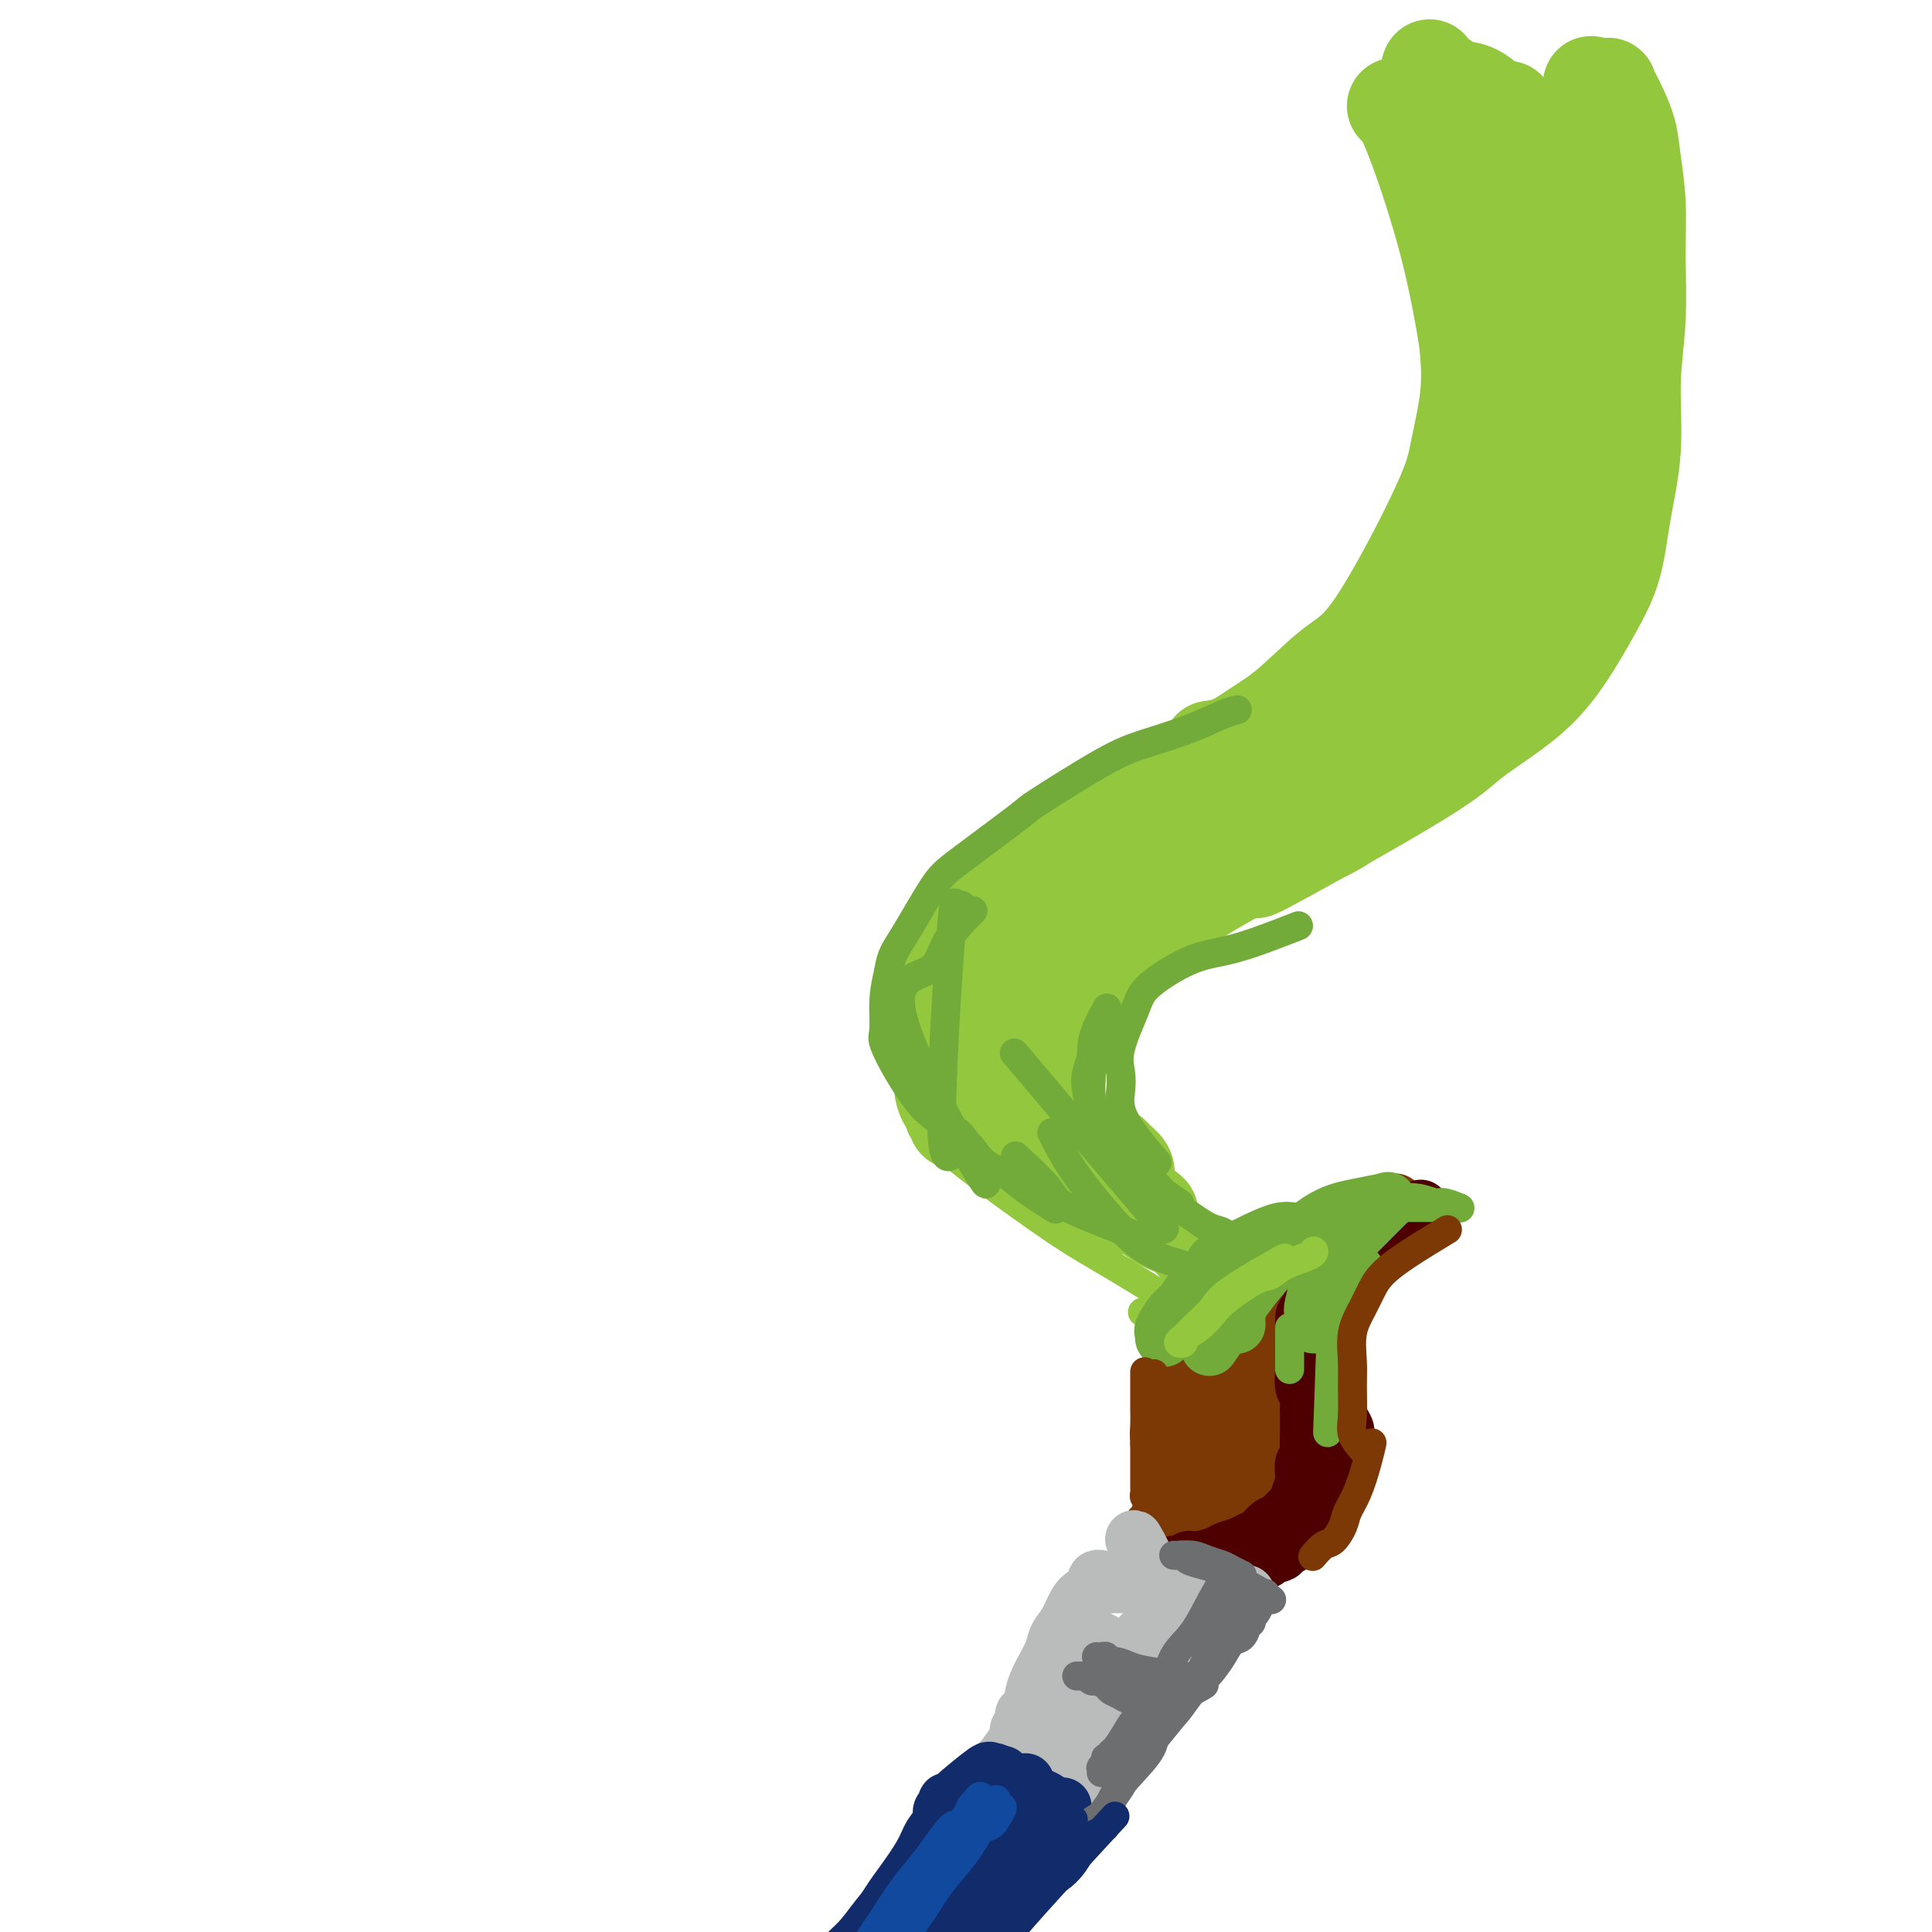 <svg viewBox='0 0 400 400' version='1.1' xmlns='http://www.w3.org/2000/svg' xmlns:xlink='http://www.w3.org/1999/xlink'><g fill='none' stroke='rgb(147,200,62)' stroke-width='20' stroke-linecap='round' stroke-linejoin='round'><path d='M289,22c-0.011,-0.005 -0.023,-0.009 0,0c0.023,0.009 0.079,0.032 0,0c-0.079,-0.032 -0.295,-0.119 0,0c0.295,0.119 1.100,0.445 3,5c1.900,4.555 4.895,13.339 7,21c2.105,7.661 3.320,14.198 4,18c0.680,3.802 0.823,4.870 1,7c0.177,2.130 0.386,5.321 0,9c-0.386,3.679 -1.367,7.845 -2,11c-0.633,3.155 -0.916,5.299 -4,12c-3.084,6.701 -8.967,17.960 -13,24c-4.033,6.040 -6.216,6.862 -9,9c-2.784,2.138 -6.169,5.592 -9,8c-2.831,2.408 -5.109,3.769 -7,5c-1.891,1.231 -3.394,2.331 -5,3c-1.606,0.669 -3.316,0.905 -4,1c-0.684,0.095 -0.342,0.047 0,0'/><path d='M312,23c0.050,-0.374 0.100,-0.748 0,0c-0.100,0.748 -0.349,2.618 0,4c0.349,1.382 1.297,2.277 2,5c0.703,2.723 1.160,7.275 2,12c0.840,4.725 2.063,9.624 3,14c0.937,4.376 1.589,8.231 2,13c0.411,4.769 0.580,10.454 1,15c0.420,4.546 1.091,7.953 1,12c-0.091,4.047 -0.943,8.736 -2,13c-1.057,4.264 -2.320,8.105 -4,12c-1.680,3.895 -3.777,7.844 -6,11c-2.223,3.156 -4.571,5.520 -7,8c-2.429,2.480 -4.939,5.074 -8,7c-3.061,1.926 -6.674,3.182 -10,5c-3.326,1.818 -6.366,4.199 -9,6c-2.634,1.801 -4.863,3.023 -7,4c-2.137,0.977 -4.182,1.708 -5,2c-0.818,0.292 -0.409,0.146 0,0'/><path d='M304,100c-0.050,-0.221 -0.101,-0.443 0,0c0.101,0.443 0.352,1.550 0,4c-0.352,2.450 -1.307,6.241 -2,9c-0.693,2.759 -1.122,4.484 -4,9c-2.878,4.516 -8.204,11.821 -12,16c-3.796,4.179 -6.063,5.232 -9,7c-2.937,1.768 -6.544,4.252 -10,6c-3.456,1.748 -6.762,2.759 -10,4c-3.238,1.241 -6.409,2.711 -9,4c-2.591,1.289 -4.602,2.397 -6,3c-1.398,0.603 -2.184,0.701 -3,1c-0.816,0.299 -1.662,0.800 -2,1c-0.338,0.200 -0.169,0.100 0,0'/><path d='M260,180c-0.027,0.025 -0.054,0.050 0,0c0.054,-0.050 0.189,-0.177 0,0c-0.189,0.177 -0.702,0.656 6,-3c6.702,-3.656 20.620,-11.448 28,-16c7.380,-4.552 8.222,-5.865 11,-8c2.778,-2.135 7.492,-5.093 11,-8c3.508,-2.907 5.809,-5.762 8,-9c2.191,-3.238 4.271,-6.861 6,-10c1.729,-3.139 3.108,-5.796 4,-9c0.892,-3.204 1.296,-6.954 2,-11c0.704,-4.046 1.706,-8.389 2,-13c0.294,-4.611 -0.121,-9.492 0,-14c0.121,-4.508 0.777,-8.644 1,-13c0.223,-4.356 0.015,-8.932 0,-13c-0.015,-4.068 0.165,-7.628 0,-11c-0.165,-3.372 -0.675,-6.557 -1,-9c-0.325,-2.443 -0.464,-4.143 -1,-6c-0.536,-1.857 -1.468,-3.871 -2,-5c-0.532,-1.129 -0.664,-1.374 -1,-2c-0.336,-0.626 -0.878,-1.632 -1,-2c-0.122,-0.368 0.174,-0.099 0,0c-0.174,0.099 -0.817,0.026 -1,0c-0.183,-0.026 0.095,-0.007 0,0c-0.095,0.007 -0.564,0.002 -1,0c-0.436,-0.002 -0.839,-0.001 -1,0c-0.161,0.001 -0.081,0.000 0,0'/><path d='M330,18c-1.099,-1.289 -0.347,-0.011 0,1c0.347,1.011 0.289,1.757 0,3c-0.289,1.243 -0.810,2.985 -1,5c-0.190,2.015 -0.050,4.303 0,7c0.050,2.697 0.011,5.803 0,9c-0.011,3.197 0.005,6.485 0,10c-0.005,3.515 -0.032,7.257 0,11c0.032,3.743 0.123,7.485 0,11c-0.123,3.515 -0.460,6.802 -1,10c-0.540,3.198 -1.284,6.308 -2,9c-0.716,2.692 -1.403,4.967 -2,7c-0.597,2.033 -1.104,3.822 -2,6c-0.896,2.178 -2.180,4.743 -3,7c-0.820,2.257 -1.174,4.207 -2,6c-0.826,1.793 -2.122,3.429 -3,5c-0.878,1.571 -1.338,3.077 -2,4c-0.662,0.923 -1.527,1.261 -2,2c-0.473,0.739 -0.552,1.878 -1,3c-0.448,1.122 -1.263,2.228 -2,3c-0.737,0.772 -1.397,1.212 -2,2c-0.603,0.788 -1.148,1.925 -2,3c-0.852,1.075 -2.009,2.087 -3,3c-0.991,0.913 -1.814,1.725 -3,3c-1.186,1.275 -2.736,3.013 -4,4c-1.264,0.987 -2.244,1.223 -4,2c-1.756,0.777 -4.289,2.095 -6,3c-1.711,0.905 -2.599,1.397 -4,2c-1.401,0.603 -3.314,1.316 -5,2c-1.686,0.684 -3.146,1.338 -5,2c-1.854,0.662 -4.101,1.332 -6,2c-1.899,0.668 -3.449,1.334 -5,2'/><path d='M258,167c-7.170,2.800 -7.595,2.302 -8,2c-0.405,-0.302 -0.789,-0.406 -2,0c-1.211,0.406 -3.249,1.322 -5,2c-1.751,0.678 -3.216,1.117 -5,2c-1.784,0.883 -3.887,2.210 -6,3c-2.113,0.790 -4.236,1.044 -6,2c-1.764,0.956 -3.167,2.614 -5,4c-1.833,1.386 -4.094,2.502 -6,4c-1.906,1.498 -3.458,3.380 -5,5c-1.542,1.620 -3.076,2.979 -4,4c-0.924,1.021 -1.238,1.705 -2,3c-0.762,1.295 -1.970,3.203 -3,4c-1.030,0.797 -1.881,0.485 -3,3c-1.119,2.515 -2.507,7.859 -3,10c-0.493,2.141 -0.090,1.080 0,2c0.090,0.920 -0.134,3.819 0,5c0.134,1.181 0.624,0.642 1,2c0.376,1.358 0.636,4.613 1,6c0.364,1.387 0.831,0.906 1,1c0.169,0.094 0.039,0.763 0,1c-0.039,0.237 0.014,0.044 0,0c-0.014,-0.044 -0.095,0.062 0,0c0.095,-0.062 0.365,-0.293 0,-1c-0.365,-0.707 -1.366,-1.891 -2,-3c-0.634,-1.109 -0.901,-2.145 -1,-4c-0.099,-1.855 -0.028,-4.530 0,-7c0.028,-2.470 0.014,-4.735 0,-7'/><path d='M195,210c-0.317,-4.220 -0.110,-4.771 1,-7c1.110,-2.229 3.123,-6.136 4,-8c0.877,-1.864 0.619,-1.685 2,-4c1.381,-2.315 4.400,-7.123 7,-10c2.600,-2.877 4.779,-3.824 7,-5c2.221,-1.176 4.482,-2.580 7,-4c2.518,-1.420 5.291,-2.857 8,-4c2.709,-1.143 5.352,-1.991 8,-3c2.648,-1.009 5.300,-2.179 8,-3c2.700,-0.821 5.449,-1.291 8,-2c2.551,-0.709 4.903,-1.655 7,-2c2.097,-0.345 3.939,-0.090 6,0c2.061,0.090 4.339,0.013 6,0c1.661,-0.013 2.703,0.038 5,0c2.297,-0.038 5.847,-0.166 7,0c1.153,0.166 -0.091,0.625 -1,1c-0.909,0.375 -1.484,0.667 -2,1c-0.516,0.333 -0.972,0.708 -2,1c-1.028,0.292 -2.626,0.500 -4,1c-1.374,0.500 -2.522,1.292 -4,2c-1.478,0.708 -3.286,1.333 -5,2c-1.714,0.667 -3.334,1.377 -5,2c-1.666,0.623 -3.377,1.159 -5,2c-1.623,0.841 -3.157,1.988 -5,3c-1.843,1.012 -3.996,1.888 -6,3c-2.004,1.112 -3.858,2.461 -6,4c-2.142,1.539 -4.571,3.270 -7,5'/><path d='M234,185c-9.331,4.942 -6.659,3.798 -7,5c-0.341,1.202 -3.695,4.749 -6,7c-2.305,2.251 -3.560,3.206 -5,5c-1.440,1.794 -3.066,4.427 -4,7c-0.934,2.573 -1.176,5.086 -2,7c-0.824,1.914 -2.229,3.231 -3,5c-0.771,1.769 -0.906,3.992 -1,6c-0.094,2.008 -0.145,3.802 0,5c0.145,1.198 0.487,1.799 1,3c0.513,1.201 1.195,3.001 2,4c0.805,0.999 1.731,1.196 3,2c1.269,0.804 2.880,2.217 4,3c1.120,0.783 1.749,0.938 2,1c0.251,0.062 0.126,0.031 0,0'/><path d='M277,171c-0.103,0.060 -0.206,0.119 0,0c0.206,-0.119 0.723,-0.417 0,0c-0.723,0.417 -2.684,1.547 -4,2c-1.316,0.453 -1.988,0.227 -4,1c-2.012,0.773 -5.366,2.543 -8,4c-2.634,1.457 -4.550,2.601 -7,4c-2.450,1.399 -5.435,3.051 -8,5c-2.565,1.949 -4.709,4.193 -7,6c-2.291,1.807 -4.729,3.176 -7,5c-2.271,1.824 -4.376,4.101 -6,6c-1.624,1.899 -2.767,3.419 -4,5c-1.233,1.581 -2.558,3.222 -3,5c-0.442,1.778 -0.003,3.692 0,6c0.003,2.308 -0.431,5.010 0,8c0.431,2.990 1.727,6.269 3,9c1.273,2.731 2.523,4.914 4,7c1.477,2.086 3.179,4.075 5,5c1.821,0.925 3.759,0.788 5,1c1.241,0.212 1.783,0.775 2,1c0.217,0.225 0.108,0.113 0,0'/><path d='M205,229c-0.028,-0.034 -0.057,-0.068 0,0c0.057,0.068 0.199,0.239 0,0c-0.199,-0.239 -0.738,-0.887 0,0c0.738,0.887 2.755,3.310 5,6c2.245,2.690 4.719,5.646 6,7c1.281,1.354 1.370,1.106 3,2c1.630,0.894 4.801,2.931 7,4c2.199,1.069 3.426,1.170 4,1c0.574,-0.170 0.495,-0.612 1,-1c0.505,-0.388 1.592,-0.724 2,-1c0.408,-0.276 0.135,-0.494 0,-1c-0.135,-0.506 -0.134,-1.301 0,-2c0.134,-0.699 0.399,-1.301 0,-2c-0.399,-0.699 -1.462,-1.495 -2,-2c-0.538,-0.505 -0.552,-0.720 -1,-1c-0.448,-0.280 -1.330,-0.625 -2,-1c-0.670,-0.375 -1.129,-0.779 -2,-1c-0.871,-0.221 -2.156,-0.259 -3,-1c-0.844,-0.741 -1.248,-2.187 -2,-3c-0.752,-0.813 -1.852,-0.995 -3,-2c-1.148,-1.005 -2.343,-2.833 -3,-4c-0.657,-1.167 -0.774,-1.672 -1,-3c-0.226,-1.328 -0.561,-3.480 -1,-5c-0.439,-1.520 -0.983,-2.408 -1,-4c-0.017,-1.592 0.492,-3.888 1,-6c0.508,-2.112 1.014,-4.041 2,-6c0.986,-1.959 2.452,-3.948 4,-6c1.548,-2.052 3.178,-4.169 5,-6c1.822,-1.831 3.837,-3.378 6,-5c2.163,-1.622 4.475,-3.321 7,-5c2.525,-1.679 5.262,-3.340 8,-5'/><path d='M245,176c5.583,-3.789 9.040,-5.761 11,-7c1.960,-1.239 2.422,-1.744 4,-3c1.578,-1.256 4.272,-3.264 7,-5c2.728,-1.736 5.491,-3.202 8,-5c2.509,-1.798 4.765,-3.929 7,-6c2.235,-2.071 4.450,-4.082 7,-6c2.550,-1.918 5.437,-3.743 8,-6c2.563,-2.257 4.803,-4.946 7,-7c2.197,-2.054 4.351,-3.474 6,-5c1.649,-1.526 2.793,-3.158 4,-5c1.207,-1.842 2.477,-3.896 3,-5c0.523,-1.104 0.298,-1.260 1,-3c0.702,-1.740 2.330,-5.064 3,-6c0.670,-0.936 0.384,0.517 1,-5c0.616,-5.517 2.136,-18.003 3,-24c0.864,-5.997 1.071,-5.503 1,-7c-0.071,-1.497 -0.419,-4.983 -1,-8c-0.581,-3.017 -1.393,-5.563 -2,-9c-0.607,-3.437 -1.008,-7.765 -2,-12c-0.992,-4.235 -2.576,-8.376 -4,-11c-1.424,-2.624 -2.688,-3.729 -4,-5c-1.312,-1.271 -2.671,-2.707 -4,-4c-1.329,-1.293 -2.629,-2.441 -4,-3c-1.371,-0.559 -2.812,-0.528 -4,-1c-1.188,-0.472 -2.123,-1.446 -3,-2c-0.877,-0.554 -1.698,-0.688 -2,-1c-0.302,-0.312 -0.086,-0.804 0,-1c0.086,-0.196 0.043,-0.098 0,0'/><path d='M313,56c-0.008,0.071 -0.016,0.142 0,0c0.016,-0.142 0.057,-0.497 0,0c-0.057,0.497 -0.214,1.845 0,3c0.214,1.155 0.797,2.116 1,4c0.203,1.884 0.027,4.690 0,10c-0.027,5.310 0.095,13.122 0,18c-0.095,4.878 -0.407,6.821 -1,9c-0.593,2.179 -1.465,4.595 -4,9c-2.535,4.405 -6.731,10.799 -9,14c-2.269,3.201 -2.611,3.208 -3,4c-0.389,0.792 -0.825,2.369 -1,3c-0.175,0.631 -0.087,0.315 0,0'/></g>
<g fill='none' stroke='rgb(147,200,62)' stroke-width='6' stroke-linecap='round' stroke-linejoin='round'><path d='M190,231c0.039,0.103 0.078,0.206 0,0c-0.078,-0.206 -0.272,-0.721 0,0c0.272,0.721 1.009,2.677 6,7c4.991,4.323 14.235,11.012 20,15c5.765,3.988 8.050,5.275 11,7c2.950,1.725 6.563,3.887 10,6c3.437,2.113 6.696,4.175 8,5c1.304,0.825 0.652,0.412 0,0'/><path d='M202,233c-0.082,-0.083 -0.164,-0.167 0,0c0.164,0.167 0.573,0.583 0,0c-0.573,-0.583 -2.128,-2.167 0,0c2.128,2.167 7.940,8.083 13,12c5.060,3.917 9.366,5.833 13,8c3.634,2.167 6.594,4.583 9,6c2.406,1.417 4.259,1.833 5,2c0.741,0.167 0.371,0.083 0,0'/><path d='M221,238c-0.110,-0.095 -0.221,-0.190 0,0c0.221,0.190 0.772,0.664 0,0c-0.772,-0.664 -2.869,-2.465 0,0c2.869,2.465 10.702,9.196 16,14c5.298,4.804 8.059,7.679 11,10c2.941,2.321 6.061,4.086 8,5c1.939,0.914 2.697,0.975 3,1c0.303,0.025 0.152,0.012 0,0'/><path d='M221,229c-0.073,-0.084 -0.147,-0.167 0,0c0.147,0.167 0.514,0.586 0,0c-0.514,-0.586 -1.909,-2.177 0,0c1.909,2.177 7.121,8.121 11,12c3.879,3.879 6.423,5.691 10,8c3.577,2.309 8.186,5.114 12,7c3.814,1.886 6.835,2.854 9,4c2.165,1.146 3.476,2.470 4,3c0.524,0.530 0.262,0.265 0,0'/><path d='M219,229c0.386,0.365 0.772,0.731 0,0c-0.772,-0.731 -2.703,-2.557 0,0c2.703,2.557 10.038,9.498 15,14c4.962,4.502 7.551,6.565 11,9c3.449,2.435 7.760,5.240 11,7c3.240,1.760 5.411,2.474 7,3c1.589,0.526 2.597,0.865 3,1c0.403,0.135 0.202,0.068 0,0'/><path d='M232,247c0.162,0.136 0.324,0.271 0,0c-0.324,-0.271 -1.133,-0.950 0,0c1.133,0.950 4.208,3.528 7,6c2.792,2.472 5.302,4.838 8,7c2.698,2.162 5.585,4.121 8,6c2.415,1.879 4.359,3.679 6,5c1.641,1.321 2.980,2.163 4,3c1.020,0.837 1.720,1.668 2,2c0.280,0.332 0.140,0.166 0,0'/><path d='M234,256c-0.043,-0.025 -0.085,-0.050 0,0c0.085,0.050 0.298,0.176 0,0c-0.298,-0.176 -1.106,-0.653 0,0c1.106,0.653 4.126,2.436 6,4c1.874,1.564 2.600,2.910 4,4c1.400,1.090 3.472,1.925 7,5c3.528,3.075 8.513,8.391 11,11c2.487,2.609 2.477,2.510 3,3c0.523,0.490 1.578,1.569 2,2c0.422,0.431 0.211,0.216 0,0'/><path d='M240,248c0.256,0.218 0.512,0.435 0,0c-0.512,-0.435 -1.793,-1.524 0,0c1.793,1.524 6.660,5.659 9,8c2.340,2.341 2.155,2.887 5,5c2.845,2.113 8.721,5.793 12,8c3.279,2.207 3.960,2.940 5,4c1.040,1.060 2.440,2.446 3,3c0.560,0.554 0.280,0.277 0,0'/><path d='M242,255c0.233,0.208 0.466,0.416 0,0c-0.466,-0.416 -1.630,-1.456 0,0c1.630,1.456 6.053,5.407 9,8c2.947,2.593 4.419,3.829 6,5c1.581,1.171 3.272,2.277 6,4c2.728,1.723 6.494,4.064 8,5c1.506,0.936 0.753,0.468 0,0'/><path d='M237,272c0.140,0.096 0.281,0.191 0,0c-0.281,-0.191 -0.982,-0.670 0,0c0.982,0.670 3.649,2.488 7,5c3.351,2.512 7.386,5.718 9,7c1.614,1.282 0.807,0.641 0,0'/></g>
<g fill='none' stroke='rgb(124,56,5)' stroke-width='12' stroke-linecap='round' stroke-linejoin='round'><path d='M251,301c-0.016,-0.136 -0.032,-0.272 0,0c0.032,0.272 0.112,0.951 0,0c-0.112,-0.951 -0.415,-3.531 -1,-6c-0.585,-2.469 -1.452,-4.828 -2,-7c-0.548,-2.172 -0.776,-4.159 -1,-6c-0.224,-1.841 -0.445,-3.536 0,-5c0.445,-1.464 1.557,-2.696 2,-4c0.443,-1.304 0.217,-2.681 1,-4c0.783,-1.319 2.575,-2.581 4,-4c1.425,-1.419 2.481,-2.995 4,-4c1.519,-1.005 3.499,-1.440 5,-2c1.501,-0.560 2.524,-1.245 4,-2c1.476,-0.755 3.405,-1.578 5,-2c1.595,-0.422 2.854,-0.441 4,-1c1.146,-0.559 2.177,-1.656 3,-2c0.823,-0.344 1.439,0.066 2,0c0.561,-0.066 1.068,-0.607 2,-1c0.932,-0.393 2.289,-0.638 3,-1c0.711,-0.362 0.776,-0.840 1,-1c0.224,-0.160 0.607,-0.001 1,0c0.393,0.001 0.796,-0.154 1,0c0.204,0.154 0.209,0.618 0,1c-0.209,0.382 -0.631,0.680 -1,1c-0.369,0.320 -0.684,0.660 -1,1'/><path d='M287,252c-0.528,0.512 -0.848,0.292 -2,1c-1.152,0.708 -3.134,2.343 -4,3c-0.866,0.657 -0.614,0.336 -1,1c-0.386,0.664 -1.410,2.312 -2,3c-0.590,0.688 -0.747,0.415 -1,1c-0.253,0.585 -0.604,2.029 -1,3c-0.396,0.971 -0.838,1.470 -1,2c-0.162,0.530 -0.043,1.090 0,2c0.043,0.910 0.012,2.169 0,3c-0.012,0.831 -0.003,1.234 0,2c0.003,0.766 0.001,1.894 0,3c-0.001,1.106 -0.000,2.188 0,3c0.000,0.812 -0.000,1.353 0,2c0.000,0.647 0.000,1.398 0,2c-0.000,0.602 -0.001,1.054 0,2c0.001,0.946 0.004,2.386 0,3c-0.004,0.614 -0.016,0.404 0,1c0.016,0.596 0.058,2.000 0,3c-0.058,1.000 -0.218,1.595 -1,3c-0.782,1.405 -2.186,3.619 -3,5c-0.814,1.381 -1.037,1.928 -1,2c0.037,0.072 0.333,-0.332 0,0c-0.333,0.332 -1.297,1.399 -2,2c-0.703,0.601 -1.146,0.735 -2,1c-0.854,0.265 -2.118,0.659 -3,1c-0.882,0.341 -1.381,0.627 -2,1c-0.619,0.373 -1.359,0.831 -2,1c-0.641,0.169 -1.183,0.048 -2,0c-0.817,-0.048 -1.908,-0.024 -3,0'/><path d='M254,308c-2.511,0.845 -1.787,0.959 -2,1c-0.213,0.041 -1.362,0.011 -2,0c-0.638,-0.011 -0.763,-0.003 -1,0c-0.237,0.003 -0.585,-0.000 -1,0c-0.415,0.000 -0.895,0.004 -1,0c-0.105,-0.004 0.167,-0.015 0,0c-0.167,0.015 -0.774,0.056 -1,0c-0.226,-0.056 -0.073,-0.210 0,0c0.073,0.210 0.066,0.783 0,1c-0.066,0.217 -0.191,0.080 0,0c0.191,-0.080 0.699,-0.101 1,0c0.301,0.101 0.397,0.324 1,0c0.603,-0.324 1.714,-1.196 2,-1c0.286,0.196 -0.254,1.461 2,-1c2.254,-2.461 7.300,-8.647 9,-11c1.700,-2.353 0.053,-0.872 0,-2c-0.053,-1.128 1.488,-4.864 2,-7c0.512,-2.136 -0.007,-2.670 0,-3c0.007,-0.330 0.538,-0.456 1,-2c0.462,-1.544 0.853,-4.508 1,-6c0.147,-1.492 0.050,-1.513 0,-2c-0.050,-0.487 -0.052,-1.440 0,-2c0.052,-0.560 0.157,-0.726 0,-1c-0.157,-0.274 -0.575,-0.656 -1,-1c-0.425,-0.344 -0.856,-0.649 -1,-1c-0.144,-0.351 -0.000,-0.748 0,-1c0.000,-0.252 -0.143,-0.358 -1,0c-0.857,0.358 -2.429,1.179 -4,2'/><path d='M258,271c-1.323,0.891 -2.130,2.619 -3,5c-0.870,2.381 -1.802,5.416 -2,7c-0.198,1.584 0.337,1.717 0,3c-0.337,1.283 -1.548,3.716 -2,6c-0.452,2.284 -0.145,4.420 0,6c0.145,1.580 0.129,2.606 0,4c-0.129,1.394 -0.371,3.157 0,4c0.371,0.843 1.356,0.768 2,1c0.644,0.232 0.946,0.772 1,1c0.054,0.228 -0.139,0.142 0,0c0.139,-0.142 0.612,-0.342 1,-1c0.388,-0.658 0.693,-1.774 1,-3c0.307,-1.226 0.618,-2.560 1,-4c0.382,-1.440 0.834,-2.985 1,-5c0.166,-2.015 0.044,-4.500 0,-6c-0.044,-1.500 -0.011,-2.014 0,-5c0.011,-2.986 -0.001,-8.446 0,-11c0.001,-2.554 0.016,-2.204 0,-2c-0.016,0.204 -0.063,0.263 0,0c0.063,-0.263 0.238,-0.848 0,-1c-0.238,-0.152 -0.887,0.129 -1,1c-0.113,0.871 0.309,2.333 0,4c-0.309,1.667 -1.351,3.538 -2,6c-0.649,2.462 -0.906,5.516 -1,8c-0.094,2.484 -0.025,4.400 0,6c0.025,1.600 0.007,2.886 0,4c-0.007,1.114 -0.004,2.057 0,3'/><path d='M254,302c-0.677,4.995 -0.371,1.483 0,0c0.371,-1.483 0.807,-0.937 1,-1c0.193,-0.063 0.142,-0.734 0,-1c-0.142,-0.266 -0.374,-0.126 0,-1c0.374,-0.874 1.354,-2.763 2,-4c0.646,-1.237 0.958,-1.824 1,-3c0.042,-1.176 -0.185,-2.942 0,-4c0.185,-1.058 0.781,-1.409 1,-2c0.219,-0.591 0.060,-1.423 0,-2c-0.060,-0.577 -0.020,-0.900 0,-1c0.020,-0.100 0.020,0.022 0,0c-0.020,-0.022 -0.060,-0.186 0,0c0.060,0.186 0.219,0.724 0,1c-0.219,0.276 -0.816,0.290 -1,0c-0.184,-0.290 0.045,-0.884 0,-1c-0.045,-0.116 -0.364,0.244 0,-2c0.364,-2.244 1.412,-7.094 2,-9c0.588,-1.906 0.716,-0.870 1,-1c0.284,-0.130 0.723,-1.426 1,-2c0.277,-0.574 0.392,-0.426 1,-1c0.608,-0.574 1.710,-1.869 3,-3c1.290,-1.131 2.768,-2.097 4,-3c1.232,-0.903 2.216,-1.743 3,-2c0.784,-0.257 1.367,0.069 2,0c0.633,-0.069 1.317,-0.535 2,-1'/><path d='M277,259c2.799,-2.242 1.298,-1.347 1,-1c-0.298,0.347 0.608,0.148 1,0c0.392,-0.148 0.271,-0.243 0,0c-0.271,0.243 -0.692,0.824 -1,1c-0.308,0.176 -0.504,-0.055 -1,0c-0.496,0.055 -1.291,0.395 -2,1c-0.709,0.605 -1.330,1.475 -2,2c-0.670,0.525 -1.388,0.705 -2,1c-0.612,0.295 -1.117,0.706 -2,1c-0.883,0.294 -2.143,0.470 -3,1c-0.857,0.530 -1.311,1.412 -2,2c-0.689,0.588 -1.614,0.880 -2,1c-0.386,0.120 -0.232,0.068 -2,1c-1.768,0.932 -5.457,2.848 -7,4c-1.543,1.152 -0.939,1.539 -1,2c-0.061,0.461 -0.786,0.995 -1,1c-0.214,0.005 0.082,-0.518 0,0c-0.082,0.518 -0.544,2.078 -1,3c-0.456,0.922 -0.907,1.206 -1,2c-0.093,0.794 0.171,2.100 0,3c-0.171,0.900 -0.777,1.396 -1,2c-0.223,0.604 -0.063,1.316 0,2c0.063,0.684 0.031,1.341 0,2c-0.031,0.659 -0.060,1.321 0,2c0.060,0.679 0.208,1.375 0,2c-0.208,0.625 -0.774,1.179 -1,2c-0.226,0.821 -0.113,1.911 0,3'/><path d='M247,299c-1.163,4.606 -1.071,3.121 -1,3c0.071,-0.121 0.121,1.121 0,2c-0.121,0.879 -0.414,1.395 -1,2c-0.586,0.605 -1.466,1.300 -2,2c-0.534,0.700 -0.721,1.406 -1,2c-0.279,0.594 -0.649,1.077 -1,2c-0.351,0.923 -0.683,2.284 -1,3c-0.317,0.716 -0.621,0.785 -1,1c-0.379,0.215 -0.835,0.576 -1,1c-0.165,0.424 -0.041,0.911 0,1c0.041,0.089 -0.001,-0.220 0,0c0.001,0.220 0.044,0.969 0,1c-0.044,0.031 -0.175,-0.655 0,-1c0.175,-0.345 0.655,-0.350 1,-1c0.345,-0.650 0.555,-1.947 1,-3c0.445,-1.053 1.124,-1.862 2,-3c0.876,-1.138 1.950,-2.606 3,-4c1.050,-1.394 2.078,-2.714 3,-4c0.922,-1.286 1.739,-2.537 3,-4c1.261,-1.463 2.968,-3.138 4,-5c1.032,-1.862 1.390,-3.911 2,-5c0.610,-1.089 1.472,-1.216 2,-2c0.528,-0.784 0.722,-2.224 1,-3c0.278,-0.776 0.639,-0.888 1,-1'/><path d='M261,283c3.725,-5.590 1.538,-2.565 1,-2c-0.538,0.565 0.573,-1.329 1,-2c0.427,-0.671 0.170,-0.117 0,0c-0.170,0.117 -0.253,-0.202 0,0c0.253,0.202 0.841,0.924 1,1c0.159,0.076 -0.111,-0.495 0,0c0.111,0.495 0.604,2.054 1,3c0.396,0.946 0.695,1.279 1,2c0.305,0.721 0.614,1.831 1,3c0.386,1.169 0.847,2.396 1,3c0.153,0.604 -0.004,0.583 0,1c0.004,0.417 0.168,1.270 0,2c-0.168,0.730 -0.667,1.336 -1,2c-0.333,0.664 -0.498,1.385 -1,2c-0.502,0.615 -1.339,1.124 -2,2c-0.661,0.876 -1.145,2.119 -2,3c-0.855,0.881 -2.080,1.399 -3,2c-0.920,0.601 -1.536,1.285 -2,2c-0.464,0.715 -0.775,1.462 -3,3c-2.225,1.538 -6.365,3.866 -8,5c-1.635,1.134 -0.764,1.074 -1,1c-0.236,-0.074 -1.580,-0.164 -2,0c-0.420,0.164 0.083,0.580 0,1c-0.083,0.420 -0.753,0.844 -1,1c-0.247,0.156 -0.071,0.045 0,0c0.071,-0.045 0.035,-0.022 0,0'/></g>
<g fill='none' stroke='rgb(78,0,0)' stroke-width='12' stroke-linecap='round' stroke-linejoin='round'><path d='M293,251c0.092,-0.061 0.184,-0.123 0,0c-0.184,0.123 -0.645,0.430 0,0c0.645,-0.430 2.397,-1.596 0,0c-2.397,1.596 -8.944,5.954 -12,8c-3.056,2.046 -2.623,1.779 -3,2c-0.377,0.221 -1.565,0.931 -3,3c-1.435,2.069 -3.116,5.498 -4,7c-0.884,1.502 -0.970,1.078 -1,2c-0.030,0.922 -0.004,3.192 0,5c0.004,1.808 -0.013,3.156 0,4c0.013,0.844 0.056,1.184 0,2c-0.056,0.816 -0.211,2.107 0,3c0.211,0.893 0.789,1.388 1,2c0.211,0.612 0.056,1.340 0,2c-0.056,0.660 -0.014,1.252 0,2c0.014,0.748 0.000,1.652 0,2c-0.000,0.348 0.014,0.138 0,1c-0.014,0.862 -0.056,2.794 0,4c0.056,1.206 0.211,1.684 0,2c-0.211,0.316 -0.788,0.470 -1,1c-0.212,0.530 -0.061,1.437 0,2c0.061,0.563 0.030,0.781 0,1'/><path d='M270,306c-0.091,5.759 0.183,2.656 0,2c-0.183,-0.656 -0.823,1.133 -1,2c-0.177,0.867 0.108,0.810 0,1c-0.108,0.190 -0.609,0.627 -1,1c-0.391,0.373 -0.671,0.681 -1,1c-0.329,0.319 -0.707,0.649 -1,1c-0.293,0.351 -0.500,0.724 -1,1c-0.500,0.276 -1.293,0.455 -2,1c-0.707,0.545 -1.328,1.455 -2,2c-0.672,0.545 -1.395,0.724 -2,1c-0.605,0.276 -1.094,0.647 -2,1c-0.906,0.353 -2.231,0.687 -3,1c-0.769,0.313 -0.984,0.606 -2,1c-1.016,0.394 -2.833,0.890 -4,1c-1.167,0.110 -1.683,-0.167 -2,0c-0.317,0.167 -0.433,0.777 -1,1c-0.567,0.223 -1.584,0.060 -2,0c-0.416,-0.060 -0.231,-0.015 0,0c0.231,0.015 0.508,0.000 1,0c0.492,-0.000 1.198,0.014 2,0c0.802,-0.014 1.700,-0.057 3,0c1.300,0.057 3.003,0.212 4,0c0.997,-0.212 1.289,-0.792 2,-1c0.711,-0.208 1.840,-0.046 3,0c1.160,0.046 2.351,-0.026 3,0c0.649,0.026 0.757,0.150 1,0c0.243,-0.150 0.622,-0.575 1,-1'/><path d='M263,322c3.142,-0.501 1.997,-0.752 2,-1c0.003,-0.248 1.153,-0.492 2,-1c0.847,-0.508 1.392,-1.281 2,-2c0.608,-0.719 1.280,-1.386 2,-2c0.720,-0.614 1.489,-1.176 2,-2c0.511,-0.824 0.764,-1.910 1,-3c0.236,-1.090 0.455,-2.182 1,-3c0.545,-0.818 1.414,-1.360 2,-2c0.586,-0.640 0.888,-1.378 1,-2c0.112,-0.622 0.035,-1.129 0,-2c-0.035,-0.871 -0.029,-2.105 0,-3c0.029,-0.895 0.079,-1.449 0,-2c-0.079,-0.551 -0.287,-1.097 0,-1c0.287,0.097 1.068,0.837 0,-1c-1.068,-1.837 -3.985,-6.250 -5,-8c-1.015,-1.750 -0.128,-0.835 0,-1c0.128,-0.165 -0.502,-1.409 -1,-2c-0.498,-0.591 -0.865,-0.530 -1,-1c-0.135,-0.470 -0.037,-1.472 0,-2c0.037,-0.528 0.013,-0.581 0,-1c-0.013,-0.419 -0.014,-1.204 0,-2c0.014,-0.796 0.044,-1.603 0,-2c-0.044,-0.397 -0.164,-0.386 0,-1c0.164,-0.614 0.610,-1.855 1,-3c0.390,-1.145 0.723,-2.193 1,-3c0.277,-0.807 0.498,-1.371 1,-2c0.502,-0.629 1.286,-1.323 2,-2c0.714,-0.677 1.357,-1.339 2,-2'/><path d='M278,263c1.217,-2.488 0.760,-2.709 1,-3c0.240,-0.291 1.176,-0.652 2,-1c0.824,-0.348 1.535,-0.682 2,-1c0.465,-0.318 0.685,-0.621 1,-1c0.315,-0.379 0.723,-0.833 1,-1c0.277,-0.167 0.421,-0.045 1,0c0.579,0.045 1.594,0.013 2,0c0.406,-0.013 0.203,-0.006 0,0'/></g>
<g fill='none' stroke='rgb(186,187,187)' stroke-width='12' stroke-linecap='round' stroke-linejoin='round'><path d='M235,319c-0.016,-0.027 -0.032,-0.054 0,0c0.032,0.054 0.111,0.188 0,0c-0.111,-0.188 -0.412,-0.698 0,0c0.412,0.698 1.539,2.604 2,4c0.461,1.396 0.258,2.283 1,3c0.742,0.717 2.429,1.264 4,2c1.571,0.736 3.026,1.661 4,2c0.974,0.339 1.469,0.091 2,0c0.531,-0.091 1.099,-0.024 2,0c0.901,0.024 2.135,0.007 3,0c0.865,-0.007 1.361,-0.002 2,0c0.639,0.002 1.421,0.000 2,0c0.579,-0.000 0.955,-0.000 1,0c0.045,0.000 -0.239,0.000 0,0c0.239,-0.000 1.003,-0.000 1,0c-0.003,0.000 -0.774,0.000 -1,0c-0.226,-0.000 0.091,-0.000 0,0c-0.091,0.000 -0.591,0.000 -1,0c-0.409,-0.000 -0.725,-0.000 -1,0c-0.275,0.000 -0.507,0.000 -1,0c-0.493,-0.000 -1.246,-0.000 -2,0'/><path d='M253,330c-1.202,0.005 -2.208,0.016 -3,0c-0.792,-0.016 -1.370,-0.061 -2,0c-0.630,0.061 -1.313,0.227 -2,0c-0.687,-0.227 -1.378,-0.845 -2,-1c-0.622,-0.155 -1.175,0.155 -2,0c-0.825,-0.155 -1.923,-0.773 -3,-1c-1.077,-0.227 -2.134,-0.061 -3,0c-0.866,0.061 -1.543,0.016 -2,0c-0.457,-0.016 -0.696,-0.005 -1,0c-0.304,0.005 -0.673,0.002 -1,0c-0.327,-0.002 -0.612,-0.004 -1,0c-0.388,0.004 -0.879,0.015 -1,0c-0.121,-0.015 0.127,-0.054 0,0c-0.127,0.054 -0.628,0.203 -1,0c-0.372,-0.203 -0.613,-0.758 -1,-1c-0.387,-0.242 -0.918,-0.171 -1,0c-0.082,0.171 0.286,0.444 0,1c-0.286,0.556 -1.227,1.396 -2,2c-0.773,0.604 -1.377,0.970 -2,2c-0.623,1.030 -1.266,2.722 -2,4c-0.734,1.278 -1.559,2.141 -2,3c-0.441,0.859 -0.497,1.714 -1,3c-0.503,1.286 -1.455,3.005 -2,4c-0.545,0.995 -0.685,1.268 -1,2c-0.315,0.732 -0.804,1.923 -1,3c-0.196,1.077 -0.098,2.038 0,3'/><path d='M214,354c-2.480,4.295 -2.181,1.533 -2,1c0.181,-0.533 0.245,1.163 0,2c-0.245,0.837 -0.798,0.815 -1,1c-0.202,0.185 -0.052,0.575 0,1c0.052,0.425 0.008,0.884 0,1c-0.008,0.116 0.021,-0.111 0,0c-0.021,0.111 -0.092,0.559 0,1c0.092,0.441 0.348,0.875 1,1c0.652,0.125 1.701,-0.059 2,0c0.299,0.059 -0.150,0.362 1,1c1.150,0.638 3.900,1.611 5,2c1.100,0.389 0.550,0.195 0,0'/><path d='M254,332c0.022,-0.037 0.044,-0.075 0,0c-0.044,0.075 -0.153,0.262 0,0c0.153,-0.262 0.568,-0.974 0,0c-0.568,0.974 -2.118,3.634 -3,5c-0.882,1.366 -1.095,1.438 -2,3c-0.905,1.562 -2.501,4.615 -4,7c-1.499,2.385 -2.899,4.103 -4,5c-1.101,0.897 -1.902,0.974 -3,2c-1.098,1.026 -2.493,3.000 -3,4c-0.507,1.000 -0.125,1.027 -1,2c-0.875,0.973 -3.005,2.891 -4,4c-0.995,1.109 -0.855,1.409 -1,2c-0.145,0.591 -0.575,1.472 -1,2c-0.425,0.528 -0.844,0.704 -1,1c-0.156,0.296 -0.050,0.712 0,1c0.050,0.288 0.044,0.448 0,0c-0.044,-0.448 -0.127,-1.505 0,-2c0.127,-0.495 0.465,-0.427 1,-2c0.535,-1.573 1.268,-4.786 2,-8'/><path d='M230,358c1.019,-3.215 2.565,-6.252 4,-9c1.435,-2.748 2.759,-5.206 4,-7c1.241,-1.794 2.399,-2.922 3,-4c0.601,-1.078 0.643,-2.105 1,-3c0.357,-0.895 1.027,-1.659 1,-2c-0.027,-0.341 -0.750,-0.261 -1,0c-0.250,0.261 -0.025,0.701 0,1c0.025,0.299 -0.149,0.456 -1,1c-0.851,0.544 -2.378,1.476 -4,3c-1.622,1.524 -3.337,3.641 -5,6c-1.663,2.359 -3.273,4.961 -5,7c-1.727,2.039 -3.569,3.514 -5,5c-1.431,1.486 -2.450,2.984 -3,4c-0.550,1.016 -0.629,1.549 -1,2c-0.371,0.451 -1.033,0.819 -1,1c0.033,0.181 0.760,0.176 1,0c0.240,-0.176 -0.008,-0.522 0,-1c0.008,-0.478 0.270,-1.088 1,-2c0.730,-0.912 1.927,-2.126 3,-3c1.073,-0.874 2.023,-1.406 4,-4c1.977,-2.594 4.982,-7.249 6,-9c1.018,-1.751 0.049,-0.599 -1,1c-1.049,1.599 -2.178,3.645 -4,6c-1.822,2.355 -4.337,5.019 -6,7c-1.663,1.981 -2.475,3.280 -3,4c-0.525,0.720 -0.762,0.860 -1,1'/><path d='M217,363c-4.392,4.858 -2.871,3.003 -2,2c0.871,-1.003 1.091,-1.152 1,-1c-0.091,0.152 -0.494,0.606 0,0c0.494,-0.606 1.887,-2.274 3,-4c1.113,-1.726 1.948,-3.512 3,-5c1.052,-1.488 2.320,-2.679 3,-4c0.680,-1.321 0.772,-2.771 1,-4c0.228,-1.229 0.594,-2.237 1,-3c0.406,-0.763 0.854,-1.279 1,-2c0.146,-0.721 -0.011,-1.645 0,-2c0.011,-0.355 0.189,-0.139 0,0c-0.189,0.139 -0.746,0.202 -1,0c-0.254,-0.202 -0.204,-0.669 -1,0c-0.796,0.669 -2.437,2.473 -3,3c-0.563,0.527 -0.050,-0.223 -3,4c-2.950,4.223 -9.365,13.419 -12,17c-2.635,3.581 -1.490,1.548 -1,1c0.490,-0.548 0.324,0.391 0,1c-0.324,0.609 -0.807,0.888 -1,1c-0.193,0.112 -0.097,0.056 0,0'/></g>
<g fill='none' stroke='rgb(18,43,106)' stroke-width='12' stroke-linecap='round' stroke-linejoin='round'><path d='M207,368c0.042,-0.048 0.084,-0.096 0,0c-0.084,0.096 -0.292,0.337 0,0c0.292,-0.337 1.086,-1.253 0,0c-1.086,1.253 -4.050,4.673 -7,8c-2.950,3.327 -5.886,6.560 -8,9c-2.114,2.440 -3.406,4.086 -5,6c-1.594,1.914 -3.491,4.094 -5,6c-1.509,1.906 -2.632,3.536 -4,5c-1.368,1.464 -2.981,2.761 -4,4c-1.019,1.239 -1.443,2.420 -2,3c-0.557,0.580 -1.249,0.561 -2,1c-0.751,0.439 -1.563,1.337 -2,2c-0.437,0.663 -0.499,1.090 -1,2c-0.501,0.910 -1.441,2.301 -2,3c-0.559,0.699 -0.739,0.705 -1,1c-0.261,0.295 -0.605,0.880 -1,1c-0.395,0.120 -0.843,-0.226 -1,0c-0.157,0.226 -0.024,1.023 0,1c0.024,-0.023 -0.062,-0.865 0,-1c0.062,-0.135 0.272,0.436 1,0c0.728,-0.436 1.974,-1.879 3,-3c1.026,-1.121 1.832,-1.919 4,-4c2.168,-2.081 5.699,-5.445 9,-9c3.301,-3.555 6.372,-7.301 9,-10c2.628,-2.699 4.814,-4.349 7,-6'/><path d='M195,387c5.968,-6.255 4.888,-5.893 5,-6c0.112,-0.107 1.415,-0.683 3,-2c1.585,-1.317 3.453,-3.373 4,-4c0.547,-0.627 -0.227,0.177 0,0c0.227,-0.177 1.454,-1.333 2,-2c0.546,-0.667 0.412,-0.845 0,-1c-0.412,-0.155 -1.103,-0.286 1,1c2.103,1.286 6.999,3.990 9,5c2.001,1.010 1.107,0.326 1,0c-0.107,-0.326 0.572,-0.293 1,0c0.428,0.293 0.606,0.847 1,1c0.394,0.153 1.005,-0.096 1,0c-0.005,0.096 -0.626,0.537 -1,1c-0.374,0.463 -0.502,0.949 -1,2c-0.498,1.051 -1.365,2.668 -3,4c-1.635,1.332 -4.039,2.381 -6,4c-1.961,1.619 -3.481,3.810 -5,6'/><path d='M207,396c-3.144,3.811 -3.504,4.837 -5,6c-1.496,1.163 -4.130,2.461 -6,4c-1.870,1.539 -2.977,3.319 -4,5c-1.023,1.681 -1.962,3.262 -3,5c-1.038,1.738 -2.176,3.632 -3,5c-0.824,1.368 -1.332,2.210 -2,3c-0.668,0.790 -1.494,1.530 -2,2c-0.506,0.470 -0.693,0.671 -1,1c-0.307,0.329 -0.736,0.786 -1,1c-0.264,0.214 -0.363,0.185 0,0c0.363,-0.185 1.189,-0.524 2,-2c0.811,-1.476 1.608,-4.088 2,-5c0.392,-0.912 0.379,-0.125 6,-7c5.621,-6.875 16.877,-21.411 21,-27c4.123,-5.589 1.114,-2.230 0,-1c-1.114,1.230 -0.332,0.332 0,0c0.332,-0.332 0.214,-0.097 0,0c-0.214,0.097 -0.523,0.056 -1,0c-0.477,-0.056 -1.123,-0.127 -2,0c-0.877,0.127 -1.983,0.451 -4,2c-2.017,1.549 -4.943,4.322 -8,8c-3.057,3.678 -6.246,8.259 -9,12c-2.754,3.741 -5.073,6.640 -7,9c-1.927,2.360 -3.464,4.180 -5,6'/><path d='M175,423c-5.828,6.750 -3.899,5.124 -4,5c-0.101,-0.124 -2.231,1.254 -3,2c-0.769,0.746 -0.178,0.860 0,1c0.178,0.140 -0.059,0.306 0,0c0.059,-0.306 0.413,-1.082 1,-2c0.587,-0.918 1.408,-1.977 3,-4c1.592,-2.023 3.954,-5.010 6,-8c2.046,-2.990 3.777,-5.983 6,-9c2.223,-3.017 4.939,-6.058 7,-9c2.061,-2.942 3.466,-5.787 5,-8c1.534,-2.213 3.197,-3.796 4,-5c0.803,-1.204 0.748,-2.030 2,-4c1.252,-1.970 3.812,-5.083 1,-1c-2.812,4.083 -10.996,15.363 -15,21c-4.004,5.637 -3.829,5.630 -5,7c-1.171,1.370 -3.687,4.119 -5,6c-1.313,1.881 -1.424,2.896 -2,4c-0.576,1.104 -1.618,2.296 -2,3c-0.382,0.704 -0.103,0.920 0,1c0.103,0.080 0.029,0.023 0,0c-0.029,-0.023 -0.015,-0.011 0,0'/><path d='M212,369c-0.095,0.005 -0.191,0.009 0,0c0.191,-0.009 0.667,-0.032 0,0c-0.667,0.032 -2.477,0.120 -4,1c-1.523,0.880 -2.759,2.553 -4,4c-1.241,1.447 -2.487,2.668 -4,4c-1.513,1.332 -3.293,2.774 -5,5c-1.707,2.226 -3.342,5.236 -5,8c-1.658,2.764 -3.341,5.282 -5,8c-1.659,2.718 -3.295,5.635 -5,8c-1.705,2.365 -3.480,4.178 -5,6c-1.520,1.822 -2.785,3.655 -4,5c-1.215,1.345 -2.379,2.204 -3,3c-0.621,0.796 -0.700,1.528 -1,2c-0.300,0.472 -0.823,0.683 -1,1c-0.177,0.317 -0.009,0.739 0,1c0.009,0.261 -0.140,0.360 0,0c0.140,-0.360 0.570,-1.180 1,-2'/><path d='M167,423c-4.115,5.606 -0.401,-0.378 2,-4c2.401,-3.622 3.490,-4.881 5,-7c1.510,-2.119 3.439,-5.098 5,-8c1.561,-2.902 2.752,-5.725 4,-8c1.248,-2.275 2.554,-4.000 4,-6c1.446,-2.000 3.032,-4.276 4,-6c0.968,-1.724 1.316,-2.897 2,-4c0.684,-1.103 1.703,-2.137 2,-3c0.297,-0.863 -0.126,-1.556 0,-2c0.126,-0.444 0.803,-0.641 1,-1c0.197,-0.359 -0.087,-0.882 0,-1c0.087,-0.118 0.544,0.168 1,0c0.456,-0.168 0.911,-0.791 1,-1c0.089,-0.209 -0.187,-0.004 1,-1c1.187,-0.996 3.838,-3.192 5,-4c1.162,-0.808 0.835,-0.228 1,0c0.165,0.228 0.821,0.103 1,0c0.179,-0.103 -0.118,-0.182 0,0c0.118,0.182 0.651,0.627 1,1c0.349,0.373 0.512,0.673 1,1c0.488,0.327 1.300,0.679 2,1c0.700,0.321 1.287,0.611 2,1c0.713,0.389 1.552,0.877 2,1c0.448,0.123 0.505,-0.121 1,0c0.495,0.121 1.427,0.606 2,1c0.573,0.394 0.786,0.697 1,1'/><path d='M218,374c2.408,1.083 1.428,0.290 1,0c-0.428,-0.290 -0.304,-0.078 0,0c0.304,0.078 0.787,0.023 1,0c0.213,-0.023 0.156,-0.014 0,0c-0.156,0.014 -0.411,0.032 -1,1c-0.589,0.968 -1.512,2.885 -1,3c0.512,0.115 2.460,-1.574 -2,4c-4.460,5.574 -15.328,18.410 -20,24c-4.672,5.590 -3.147,3.935 -3,4c0.147,0.065 -1.085,1.849 -2,3c-0.915,1.151 -1.513,1.667 -2,2c-0.487,0.333 -0.863,0.481 -1,1c-0.137,0.519 -0.037,1.407 0,2c0.037,0.593 0.010,0.890 0,1c-0.010,0.110 -0.003,0.031 0,0c0.003,-0.031 0.001,-0.016 0,0'/></g>
<g fill='none' stroke='rgb(109,110,112)' stroke-width='6' stroke-linecap='round' stroke-linejoin='round'><path d='M258,331c-0.094,0.067 -0.187,0.133 0,0c0.187,-0.133 0.655,-0.466 0,0c-0.655,0.466 -2.432,1.729 -4,4c-1.568,2.271 -2.927,5.548 -4,8c-1.073,2.452 -1.860,4.077 -3,6c-1.140,1.923 -2.634,4.144 -4,6c-1.366,1.856 -2.602,3.347 -4,5c-1.398,1.653 -2.956,3.468 -4,5c-1.044,1.532 -1.575,2.783 -3,5c-1.425,2.217 -3.745,5.402 -5,7c-1.255,1.598 -1.446,1.609 -2,2c-0.554,0.391 -1.473,1.161 -2,2c-0.527,0.839 -0.664,1.746 -1,2c-0.336,0.254 -0.870,-0.145 -1,0c-0.130,0.145 0.146,0.834 0,1c-0.146,0.166 -0.712,-0.190 -1,0c-0.288,0.190 -0.298,0.928 0,1c0.298,0.072 0.903,-0.522 1,-1c0.097,-0.478 -0.316,-0.841 0,-1c0.316,-0.159 1.359,-0.114 2,-1c0.641,-0.886 0.879,-2.701 2,-4c1.121,-1.299 3.125,-2.080 4,-3c0.875,-0.920 0.620,-1.978 2,-4c1.380,-2.022 4.394,-5.006 6,-7c1.606,-1.994 1.803,-2.997 2,-4'/><path d='M239,360c3.773,-4.709 4.204,-4.982 5,-6c0.796,-1.018 1.957,-2.783 3,-4c1.043,-1.217 1.968,-1.888 3,-3c1.032,-1.112 2.170,-2.666 3,-4c0.830,-1.334 1.350,-2.447 2,-3c0.650,-0.553 1.428,-0.544 2,-1c0.572,-0.456 0.938,-1.376 1,-2c0.062,-0.624 -0.180,-0.951 0,-1c0.180,-0.049 0.783,0.181 1,0c0.217,-0.181 0.048,-0.774 0,-1c-0.048,-0.226 0.025,-0.084 0,0c-0.025,0.084 -0.146,0.110 0,0c0.146,-0.110 0.561,-0.355 1,-1c0.439,-0.645 0.902,-1.688 1,-2c0.098,-0.312 -0.170,0.109 0,0c0.170,-0.109 0.778,-0.747 1,-1c0.222,-0.253 0.060,-0.120 0,0c-0.060,0.120 -0.016,0.228 0,0c0.016,-0.228 0.004,-0.792 0,-1c-0.004,-0.208 -0.001,-0.059 0,0c0.001,0.059 0.001,0.030 0,0'/><path d='M249,349c-0.094,0.055 -0.187,0.109 0,0c0.187,-0.109 0.655,-0.382 0,0c-0.655,0.382 -2.434,1.419 -4,2c-1.566,0.581 -2.919,0.706 -4,1c-1.081,0.294 -1.889,0.755 -3,1c-1.111,0.245 -2.525,0.273 -3,0c-0.475,-0.273 -0.010,-0.846 0,-1c0.010,-0.154 -0.435,0.112 -1,0c-0.565,-0.112 -1.250,-0.603 -2,-1c-0.750,-0.397 -1.564,-0.698 -2,-1c-0.436,-0.302 -0.493,-0.603 -1,-1c-0.507,-0.397 -1.465,-0.891 -2,-1c-0.535,-0.109 -0.649,0.167 -1,0c-0.351,-0.167 -0.939,-0.778 -1,-1c-0.061,-0.222 0.406,-0.057 0,0c-0.406,0.057 -1.686,0.005 -2,0c-0.314,-0.005 0.339,0.037 1,0c0.661,-0.037 1.332,-0.153 2,0c0.668,0.153 1.334,0.577 2,1'/><path d='M228,348c1.644,0.097 3.255,-0.160 4,0c0.745,0.160 0.624,0.736 1,1c0.376,0.264 1.250,0.214 2,0c0.750,-0.214 1.376,-0.594 2,-1c0.624,-0.406 1.245,-0.840 2,-1c0.755,-0.160 1.644,-0.046 2,0c0.356,0.046 0.178,0.023 0,0'/><path d='M245,347c-0.185,-0.025 -0.370,-0.049 0,0c0.370,0.049 1.297,0.172 0,0c-1.297,-0.172 -4.816,-0.638 -7,-1c-2.184,-0.362 -3.033,-0.619 -4,-1c-0.967,-0.381 -2.053,-0.887 -3,-1c-0.947,-0.113 -1.757,0.166 -2,0c-0.243,-0.166 0.079,-0.776 0,-1c-0.079,-0.224 -0.560,-0.060 -1,0c-0.440,0.060 -0.840,0.017 -1,0c-0.160,-0.017 -0.080,-0.009 0,0'/><path d='M254,326c-0.066,0.103 -0.133,0.205 0,0c0.133,-0.205 0.465,-0.719 0,0c-0.465,0.719 -1.727,2.671 -3,5c-1.273,2.329 -2.557,5.036 -4,7c-1.443,1.964 -3.044,3.186 -4,5c-0.956,1.814 -1.268,4.220 -2,6c-0.732,1.780 -1.885,2.935 -3,4c-1.115,1.065 -2.193,2.040 -3,3c-0.807,0.960 -1.344,1.903 -2,3c-0.656,1.097 -1.430,2.346 -2,3c-0.570,0.654 -0.936,0.714 -1,1c-0.064,0.286 0.175,0.799 0,1c-0.175,0.201 -0.765,0.091 -1,0c-0.235,-0.091 -0.116,-0.164 0,0c0.116,0.164 0.227,0.566 0,1c-0.227,0.434 -0.793,0.900 -1,1c-0.207,0.100 -0.056,-0.165 0,0c0.056,0.165 0.016,0.762 0,1c-0.016,0.238 -0.008,0.119 0,0'/><path d='M263,331c0.246,0.180 0.492,0.361 0,0c-0.492,-0.361 -1.722,-1.262 -3,-2c-1.278,-0.738 -2.605,-1.312 -4,-2c-1.395,-0.688 -2.860,-1.491 -4,-2c-1.140,-0.509 -1.955,-0.725 -3,-1c-1.045,-0.275 -2.319,-0.610 -3,-1c-0.681,-0.390 -0.770,-0.836 -1,-1c-0.230,-0.164 -0.603,-0.045 -1,0c-0.397,0.045 -0.820,0.015 -1,0c-0.180,-0.015 -0.119,-0.015 0,0c0.119,0.015 0.297,0.045 1,0c0.703,-0.045 1.933,-0.166 3,0c1.067,0.166 1.971,0.619 3,1c1.029,0.381 2.183,0.690 3,1c0.817,0.310 1.297,0.622 2,1c0.703,0.378 1.629,0.822 2,1c0.371,0.178 0.185,0.089 0,0'/></g>
<g fill='none' stroke='rgb(18,43,106)' stroke-width='6' stroke-linecap='round' stroke-linejoin='round'><path d='M222,377c-0.065,0.081 -0.130,0.162 0,0c0.130,-0.162 0.455,-0.567 0,0c-0.455,0.567 -1.689,2.107 -3,4c-1.311,1.893 -2.700,4.139 -4,6c-1.300,1.861 -2.512,3.338 -4,5c-1.488,1.662 -3.253,3.511 -5,5c-1.747,1.489 -3.477,2.619 -5,4c-1.523,1.381 -2.837,3.015 -4,4c-1.163,0.985 -2.173,1.322 -3,2c-0.827,0.678 -1.472,1.699 -2,2c-0.528,0.301 -0.939,-0.117 -1,0c-0.061,0.117 0.230,0.770 0,1c-0.230,0.230 -0.979,0.037 -1,0c-0.021,-0.037 0.688,0.081 1,0c0.312,-0.081 0.228,-0.362 1,-1c0.772,-0.638 2.400,-1.633 4,-3c1.600,-1.367 3.171,-3.105 5,-5c1.829,-1.895 3.914,-3.948 6,-6'/><path d='M207,395c3.114,-3.130 3.400,-3.954 6,-6c2.600,-2.046 7.515,-5.313 10,-7c2.485,-1.687 2.541,-1.793 3,-2c0.459,-0.207 1.321,-0.516 2,-1c0.679,-0.484 1.173,-1.143 1,-1c-0.173,0.143 -1.015,1.088 0,0c1.015,-1.088 3.888,-4.210 0,0c-3.888,4.210 -14.536,15.750 -19,21c-4.464,5.250 -2.745,4.208 -3,5c-0.255,0.792 -2.485,3.417 -4,5c-1.515,1.583 -2.315,2.123 -3,3c-0.685,0.877 -1.256,2.091 -2,3c-0.744,0.909 -1.662,1.514 -2,2c-0.338,0.486 -0.097,0.853 0,1c0.097,0.147 0.048,0.073 0,0'/></g>
<g fill='none' stroke='rgb(17,73,159)' stroke-width='6' stroke-linecap='round' stroke-linejoin='round'><path d='M206,373c0.022,-0.035 0.044,-0.070 0,0c-0.044,0.070 -0.153,0.246 0,0c0.153,-0.246 0.569,-0.913 0,0c-0.569,0.913 -2.124,3.406 -4,6c-1.876,2.594 -4.075,5.291 -6,8c-1.925,2.709 -3.576,5.432 -5,8c-1.424,2.568 -2.620,4.983 -4,7c-1.380,2.017 -2.944,3.637 -4,5c-1.056,1.363 -1.603,2.469 -2,3c-0.397,0.531 -0.642,0.486 -1,1c-0.358,0.514 -0.829,1.585 -1,2c-0.171,0.415 -0.044,0.172 0,0c0.044,-0.172 0.003,-0.274 0,0c-0.003,0.274 0.031,0.925 0,1c-0.031,0.075 -0.126,-0.425 0,-1c0.126,-0.575 0.472,-1.227 1,-2c0.528,-0.773 1.236,-1.669 2,-3c0.764,-1.331 1.584,-3.097 3,-5c1.416,-1.903 3.429,-3.942 5,-6c1.571,-2.058 2.701,-4.134 4,-6c1.299,-1.866 2.768,-3.522 4,-5c1.232,-1.478 2.227,-2.778 3,-4c0.773,-1.222 1.323,-2.368 2,-3c0.677,-0.632 1.479,-0.752 2,-1c0.521,-0.248 0.760,-0.624 1,-1'/><path d='M206,377c3.734,-5.595 -0.431,-1.582 -2,0c-1.569,1.582 -0.543,0.732 -1,1c-0.457,0.268 -2.396,1.652 -4,3c-1.604,1.348 -2.873,2.659 -4,4c-1.127,1.341 -2.113,2.711 -4,5c-1.887,2.289 -4.674,5.495 -6,7c-1.326,1.505 -1.190,1.309 -3,4c-1.810,2.691 -5.567,8.270 -7,10c-1.433,1.730 -0.544,-0.387 0,-1c0.544,-0.613 0.742,0.280 1,0c0.258,-0.280 0.575,-1.733 1,-3c0.425,-1.267 0.956,-2.348 2,-4c1.044,-1.652 2.599,-3.876 4,-6c1.401,-2.124 2.646,-4.149 4,-6c1.354,-1.851 2.815,-3.529 4,-5c1.185,-1.471 2.092,-2.736 3,-4'/><path d='M194,382c3.737,-5.300 3.580,-4.051 4,-4c0.420,0.051 1.417,-1.097 2,-2c0.583,-0.903 0.751,-1.560 1,-2c0.249,-0.440 0.578,-0.662 1,-1c0.422,-0.338 0.936,-0.793 1,-1c0.064,-0.207 -0.323,-0.166 -1,1c-0.677,1.166 -1.645,3.457 -2,4c-0.355,0.543 -0.095,-0.661 -5,6c-4.905,6.661 -14.973,21.189 -19,27c-4.027,5.811 -2.014,2.906 0,0'/></g>
<g fill='none' stroke='rgb(115,171,58)' stroke-width='12' stroke-linecap='round' stroke-linejoin='round'><path d='M256,274c-0.002,-0.086 -0.005,-0.171 0,0c0.005,0.171 0.017,0.600 0,0c-0.017,-0.600 -0.065,-2.227 0,-4c0.065,-1.773 0.242,-3.693 1,-5c0.758,-1.307 2.096,-2.003 3,-3c0.904,-0.997 1.373,-2.295 2,-3c0.627,-0.705 1.412,-0.816 2,-1c0.588,-0.184 0.980,-0.442 2,-1c1.020,-0.558 2.667,-1.418 4,-2c1.333,-0.582 2.353,-0.888 3,-1c0.647,-0.112 0.921,-0.031 1,0c0.079,0.031 -0.036,0.012 0,0c0.036,-0.012 0.225,-0.017 0,0c-0.225,0.017 -0.863,0.056 -1,0c-0.137,-0.056 0.226,-0.206 0,0c-0.226,0.206 -1.041,0.768 -2,1c-0.959,0.232 -2.061,0.134 -3,0c-0.939,-0.134 -1.714,-0.305 -3,0c-1.286,0.305 -3.082,1.087 -5,2c-1.918,0.913 -3.959,1.956 -6,3'/><path d='M254,260c-3.479,1.485 -2.677,2.198 -3,3c-0.323,0.802 -1.771,1.692 -3,3c-1.229,1.308 -2.238,3.034 -3,4c-0.762,0.966 -1.276,1.173 -2,2c-0.724,0.827 -1.658,2.273 -2,3c-0.342,0.727 -0.092,0.734 0,1c0.092,0.266 0.026,0.790 0,1c-0.026,0.210 -0.013,0.105 0,0'/><path d='M251,278c-0.048,0.071 -0.097,0.141 0,0c0.097,-0.141 0.338,-0.494 0,0c-0.338,0.494 -1.256,1.836 0,0c1.256,-1.836 4.685,-6.849 7,-10c2.315,-3.151 3.516,-4.441 5,-6c1.484,-1.559 3.249,-3.388 5,-5c1.751,-1.612 3.486,-3.006 5,-4c1.514,-0.994 2.808,-1.586 4,-2c1.192,-0.414 2.282,-0.650 4,-1c1.718,-0.350 4.062,-0.814 5,-1c0.938,-0.186 0.469,-0.093 0,0'/><path d='M287,249c-0.106,0.106 -0.212,0.211 0,0c0.212,-0.211 0.743,-0.739 0,0c-0.743,0.739 -2.759,2.746 -5,5c-2.241,2.254 -4.705,4.755 -6,6c-1.295,1.245 -1.419,1.234 -2,3c-0.581,1.766 -1.620,5.308 -2,7c-0.380,1.692 -0.102,1.532 0,2c0.102,0.468 0.029,1.562 0,2c-0.029,0.438 -0.015,0.219 0,0'/></g>
<g fill='none' stroke='rgb(115,171,58)' stroke-width='6' stroke-linecap='round' stroke-linejoin='round'><path d='M267,275c0.000,-0.014 0.000,-0.027 0,0c0.000,0.027 0.000,0.096 0,0c0.000,-0.096 -0.000,-0.356 0,0c0.000,0.356 0.000,1.326 0,3c0.000,1.674 0.000,4.050 0,5c0.000,0.950 0.000,0.475 0,0'/><path d='M276,265c-0.030,0.833 -0.060,1.667 0,0c0.060,-1.667 0.208,-5.833 0,0c-0.208,5.833 -0.774,21.667 -1,28c-0.226,6.333 -0.113,3.167 0,0'/><path d='M283,262c-0.054,0.121 -0.108,0.243 0,0c0.108,-0.243 0.379,-0.849 0,0c-0.379,0.849 -1.408,3.153 -2,5c-0.592,1.847 -0.748,3.237 -1,4c-0.252,0.763 -0.601,0.897 -1,1c-0.399,0.103 -0.847,0.174 -1,0c-0.153,-0.174 -0.011,-0.592 0,-1c0.011,-0.408 -0.111,-0.805 0,-2c0.111,-1.195 0.453,-3.188 1,-5c0.547,-1.812 1.297,-3.442 2,-5c0.703,-1.558 1.358,-3.044 2,-4c0.642,-0.956 1.272,-1.380 2,-2c0.728,-0.620 1.556,-1.434 2,-2c0.444,-0.566 0.504,-0.884 1,-1c0.496,-0.116 1.427,-0.031 2,0c0.573,0.031 0.787,0.008 1,0c0.213,-0.008 0.424,-0.002 1,0c0.576,0.002 1.516,0.001 2,0c0.484,-0.001 0.511,-0.000 1,0c0.489,0.000 1.439,0.000 2,0c0.561,-0.000 0.732,-0.000 1,0c0.268,0.000 0.634,0.000 1,0'/><path d='M299,250c1.630,-0.000 1.207,-0.000 1,0c-0.207,0.000 -0.196,0.001 0,0c0.196,-0.001 0.578,-0.004 1,0c0.422,0.004 0.883,0.016 1,0c0.117,-0.016 -0.109,-0.061 0,0c0.109,0.061 0.552,0.228 0,0c-0.552,-0.228 -2.099,-0.850 -3,-1c-0.901,-0.150 -1.154,0.171 -2,0c-0.846,-0.171 -2.284,-0.833 -4,-1c-1.716,-0.167 -3.710,0.161 -5,0c-1.290,-0.161 -1.876,-0.810 -5,0c-3.124,0.810 -8.785,3.079 -12,5c-3.215,1.921 -3.986,3.494 -5,5c-1.014,1.506 -2.273,2.944 -3,4c-0.727,1.056 -0.922,1.730 -1,2c-0.078,0.270 -0.039,0.135 0,0'/></g>
<g fill='none' stroke='rgb(124,56,5)' stroke-width='6' stroke-linecap='round' stroke-linejoin='round'><path d='M299,255c0.055,-0.033 0.110,-0.066 0,0c-0.110,0.066 -0.386,0.233 0,0c0.386,-0.233 1.432,-0.864 0,0c-1.432,0.864 -5.344,3.222 -8,5c-2.656,1.778 -4.057,2.975 -5,4c-0.943,1.025 -1.430,1.878 -2,3c-0.570,1.122 -1.224,2.512 -2,4c-0.776,1.488 -1.674,3.073 -2,5c-0.326,1.927 -0.081,4.197 0,6c0.081,1.803 -0.003,3.138 0,5c0.003,1.862 0.092,4.250 0,6c-0.092,1.750 -0.365,2.861 0,4c0.365,1.139 1.367,2.307 2,3c0.633,0.693 0.895,0.912 1,1c0.105,0.088 0.052,0.044 0,0'/><path d='M284,299c-0.018,0.080 -0.036,0.160 0,0c0.036,-0.160 0.127,-0.560 0,0c-0.127,0.560 -0.471,2.080 -1,4c-0.529,1.920 -1.244,4.239 -2,6c-0.756,1.761 -1.555,2.963 -2,4c-0.445,1.037 -0.536,1.911 -1,3c-0.464,1.089 -1.300,2.395 -2,3c-0.700,0.605 -1.266,0.509 -2,1c-0.734,0.491 -1.638,1.569 -2,2c-0.362,0.431 -0.181,0.216 0,0'/><path d='M239,285c0.031,0.177 0.062,0.354 0,0c-0.062,-0.354 -0.215,-1.240 0,0c0.215,1.240 0.800,4.605 1,7c0.200,2.395 0.015,3.822 0,5c-0.015,1.178 0.139,2.109 0,4c-0.139,1.891 -0.572,4.741 -1,6c-0.428,1.259 -0.850,0.927 -1,1c-0.150,0.073 -0.026,0.552 0,1c0.026,0.448 -0.046,0.864 0,1c0.046,0.136 0.208,-0.007 0,0c-0.208,0.007 -0.788,0.166 -1,0c-0.212,-0.166 -0.057,-0.655 0,-1c0.057,-0.345 0.015,-0.546 0,-1c-0.015,-0.454 -0.004,-1.161 0,-2c0.004,-0.839 0.001,-1.811 0,-3c-0.001,-1.189 -0.001,-2.594 0,-4'/><path d='M237,299c-0.155,-2.452 -0.041,-3.081 0,-4c0.041,-0.919 0.011,-2.126 0,-3c-0.011,-0.874 -0.003,-1.414 0,-2c0.003,-0.586 0.001,-1.219 0,-2c-0.001,-0.781 -0.000,-1.712 0,-2c0.000,-0.288 0.000,0.066 0,0c-0.000,-0.066 -0.000,-0.554 0,-1c0.000,-0.446 0.000,-0.851 0,-1c-0.000,-0.149 -0.000,-0.043 0,0c0.000,0.043 0.000,0.021 0,0'/></g>
<g fill='none' stroke='rgb(115,171,58)' stroke-width='6' stroke-linecap='round' stroke-linejoin='round'><path d='M259,256c-0.110,0.007 -0.221,0.014 0,0c0.221,-0.014 0.772,-0.048 0,0c-0.772,0.048 -2.867,0.180 -4,0c-1.133,-0.180 -1.304,-0.670 -2,-1c-0.696,-0.330 -1.917,-0.500 -3,-1c-1.083,-0.500 -2.026,-1.329 -3,-2c-0.974,-0.671 -1.978,-1.182 -3,-2c-1.022,-0.818 -2.063,-1.942 -3,-3c-0.937,-1.058 -1.771,-2.051 -3,-3c-1.229,-0.949 -2.852,-1.855 -4,-3c-1.148,-1.145 -1.820,-2.528 -3,-4c-1.180,-1.472 -2.869,-3.032 -4,-5c-1.131,-1.968 -1.704,-4.342 -2,-6c-0.296,-1.658 -0.317,-2.599 0,-4c0.317,-1.401 0.970,-3.262 2,-5c1.030,-1.738 2.437,-3.354 3,-4c0.563,-0.646 0.281,-0.323 0,0'/><path d='M239,240c0.046,0.054 0.093,0.108 0,0c-0.093,-0.108 -0.325,-0.377 0,0c0.325,0.377 1.209,1.399 0,0c-1.209,-1.399 -4.510,-5.221 -6,-8c-1.490,-2.779 -1.169,-4.517 -1,-6c0.169,-1.483 0.185,-2.712 0,-4c-0.185,-1.288 -0.572,-2.635 0,-5c0.572,-2.365 2.101,-5.749 3,-8c0.899,-2.251 1.167,-3.371 3,-5c1.833,-1.629 5.232,-3.768 8,-5c2.768,-1.232 4.907,-1.557 7,-2c2.093,-0.443 4.140,-1.004 7,-2c2.860,-0.996 6.531,-2.427 8,-3c1.469,-0.573 0.734,-0.286 0,0'/><path d='M229,209c-0.052,0.094 -0.105,0.187 0,0c0.105,-0.187 0.366,-0.656 0,0c-0.366,0.656 -1.361,2.435 -2,4c-0.639,1.565 -0.924,2.914 -1,4c-0.076,1.086 0.057,1.907 0,4c-0.057,2.093 -0.304,5.456 0,8c0.304,2.544 1.161,4.269 2,6c0.839,1.731 1.661,3.469 3,5c1.339,1.531 3.194,2.854 5,4c1.806,1.146 3.563,2.116 5,3c1.437,0.884 2.553,1.681 3,2c0.447,0.319 0.223,0.159 0,0'/><path d='M218,235c0.006,0.011 0.011,0.022 0,0c-0.011,-0.022 -0.039,-0.077 0,0c0.039,0.077 0.143,0.285 0,0c-0.143,-0.285 -0.534,-1.064 0,0c0.534,1.064 1.992,3.973 4,7c2.008,3.027 4.566,6.174 7,9c2.434,2.826 4.743,5.332 7,7c2.257,1.668 4.461,2.499 6,3c1.539,0.501 2.414,0.673 3,1c0.586,0.327 0.882,0.808 1,1c0.118,0.192 0.059,0.096 0,0'/><path d='M211,240c-0.645,-0.594 -1.290,-1.189 0,0c1.290,1.189 4.514,4.161 6,6c1.486,1.839 1.233,2.544 4,4c2.767,1.456 8.553,3.661 12,5c3.447,1.339 4.556,1.811 5,2c0.444,0.189 0.222,0.094 0,0'/><path d='M218,250c0.043,0.027 0.085,0.054 0,0c-0.085,-0.054 -0.298,-0.188 0,0c0.298,0.188 1.106,0.700 0,0c-1.106,-0.700 -4.128,-2.612 -6,-4c-1.872,-1.388 -2.596,-2.252 -4,-3c-1.404,-0.748 -3.487,-1.380 -5,-3c-1.513,-1.620 -2.454,-4.228 -4,-3c-1.546,1.228 -3.696,6.293 -4,-3c-0.304,-9.293 1.238,-32.945 2,-42c0.762,-9.055 0.744,-3.515 1,-2c0.256,1.515 0.788,-0.996 1,-2c0.212,-1.004 0.106,-0.502 0,0'/><path d='M201,189c0.037,-0.037 0.074,-0.073 0,0c-0.074,0.073 -0.260,0.257 0,0c0.260,-0.257 0.966,-0.954 0,0c-0.966,0.954 -3.605,3.561 -5,6c-1.395,2.439 -1.547,4.711 -4,6c-2.453,1.289 -7.205,1.597 -5,10c2.205,8.403 11.369,24.902 15,31c3.631,6.098 1.728,1.796 1,0c-0.728,-1.796 -0.281,-1.086 0,-1c0.281,0.086 0.396,-0.452 0,-1c-0.396,-0.548 -1.301,-1.106 -2,-2c-0.699,-0.894 -1.190,-2.123 -2,-3c-0.810,-0.877 -1.937,-1.401 -3,-2c-1.063,-0.599 -2.060,-1.274 -3,-2c-0.940,-0.726 -1.822,-1.505 -3,-3c-1.178,-1.495 -2.653,-3.707 -4,-6c-1.347,-2.293 -2.567,-4.666 -3,-6c-0.433,-1.334 -0.078,-1.628 0,-3c0.078,-1.372 -0.121,-3.820 0,-6c0.121,-2.180 0.560,-4.090 1,-6'/><path d='M184,201c0.517,-3.359 1.308,-4.256 3,-7c1.692,-2.744 4.285,-7.337 6,-10c1.715,-2.663 2.552,-3.398 6,-6c3.448,-2.602 9.508,-7.070 12,-9c2.492,-1.930 1.416,-1.322 4,-3c2.584,-1.678 8.829,-5.640 13,-8c4.171,-2.360 6.267,-3.116 9,-4c2.733,-0.884 6.104,-1.897 9,-3c2.896,-1.103 5.318,-2.297 7,-3c1.682,-0.703 2.623,-0.915 3,-1c0.377,-0.085 0.188,-0.042 0,0'/><path d='M210,218c11.600,13.711 23.200,27.422 28,33c4.800,5.578 2.800,3.022 2,2c-0.800,-1.022 -0.400,-0.511 0,0'/><path d='M274,259c0.051,-0.015 0.101,-0.030 0,0c-0.101,0.030 -0.354,0.104 0,0c0.354,-0.104 1.314,-0.386 0,0c-1.314,0.386 -4.904,1.440 -7,2c-2.096,0.560 -2.699,0.627 -4,1c-1.301,0.373 -3.302,1.053 -5,2c-1.698,0.947 -3.094,2.161 -4,3c-0.906,0.839 -1.321,1.303 -2,2c-0.679,0.697 -1.623,1.628 -2,2c-0.377,0.372 -0.189,0.186 0,0'/><path d='M257,264c0.000,0.000 0.000,0.000 0,0c0.000,0.000 0.000,0.000 0,0c0.000,0.000 0.000,0.000 0,0c0.000,0.000 0.000,0.000 0,0'/></g>
<g fill='none' stroke='rgb(147,200,62)' stroke-width='6' stroke-linecap='round' stroke-linejoin='round'><path d='M265,261c-0.279,0.157 -0.557,0.314 0,0c0.557,-0.314 1.951,-1.101 0,0c-1.951,1.101 -7.246,4.088 -10,6c-2.754,1.912 -2.968,2.748 -4,4c-1.032,1.252 -2.881,2.922 -4,4c-1.119,1.078 -1.506,1.566 -2,2c-0.494,0.434 -1.093,0.815 -1,1c0.093,0.185 0.878,0.176 1,0c0.122,-0.176 -0.420,-0.517 0,-1c0.420,-0.483 1.803,-1.109 3,-2c1.197,-0.891 2.208,-2.048 3,-3c0.792,-0.952 1.365,-1.697 3,-3c1.635,-1.303 4.333,-3.162 6,-4c1.667,-0.838 2.303,-0.656 3,-1c0.697,-0.344 1.455,-1.216 3,-2c1.545,-0.784 3.878,-1.480 5,-2c1.122,-0.520 1.035,-0.863 1,-1c-0.035,-0.137 -0.017,-0.069 0,0'/></g>
</svg>